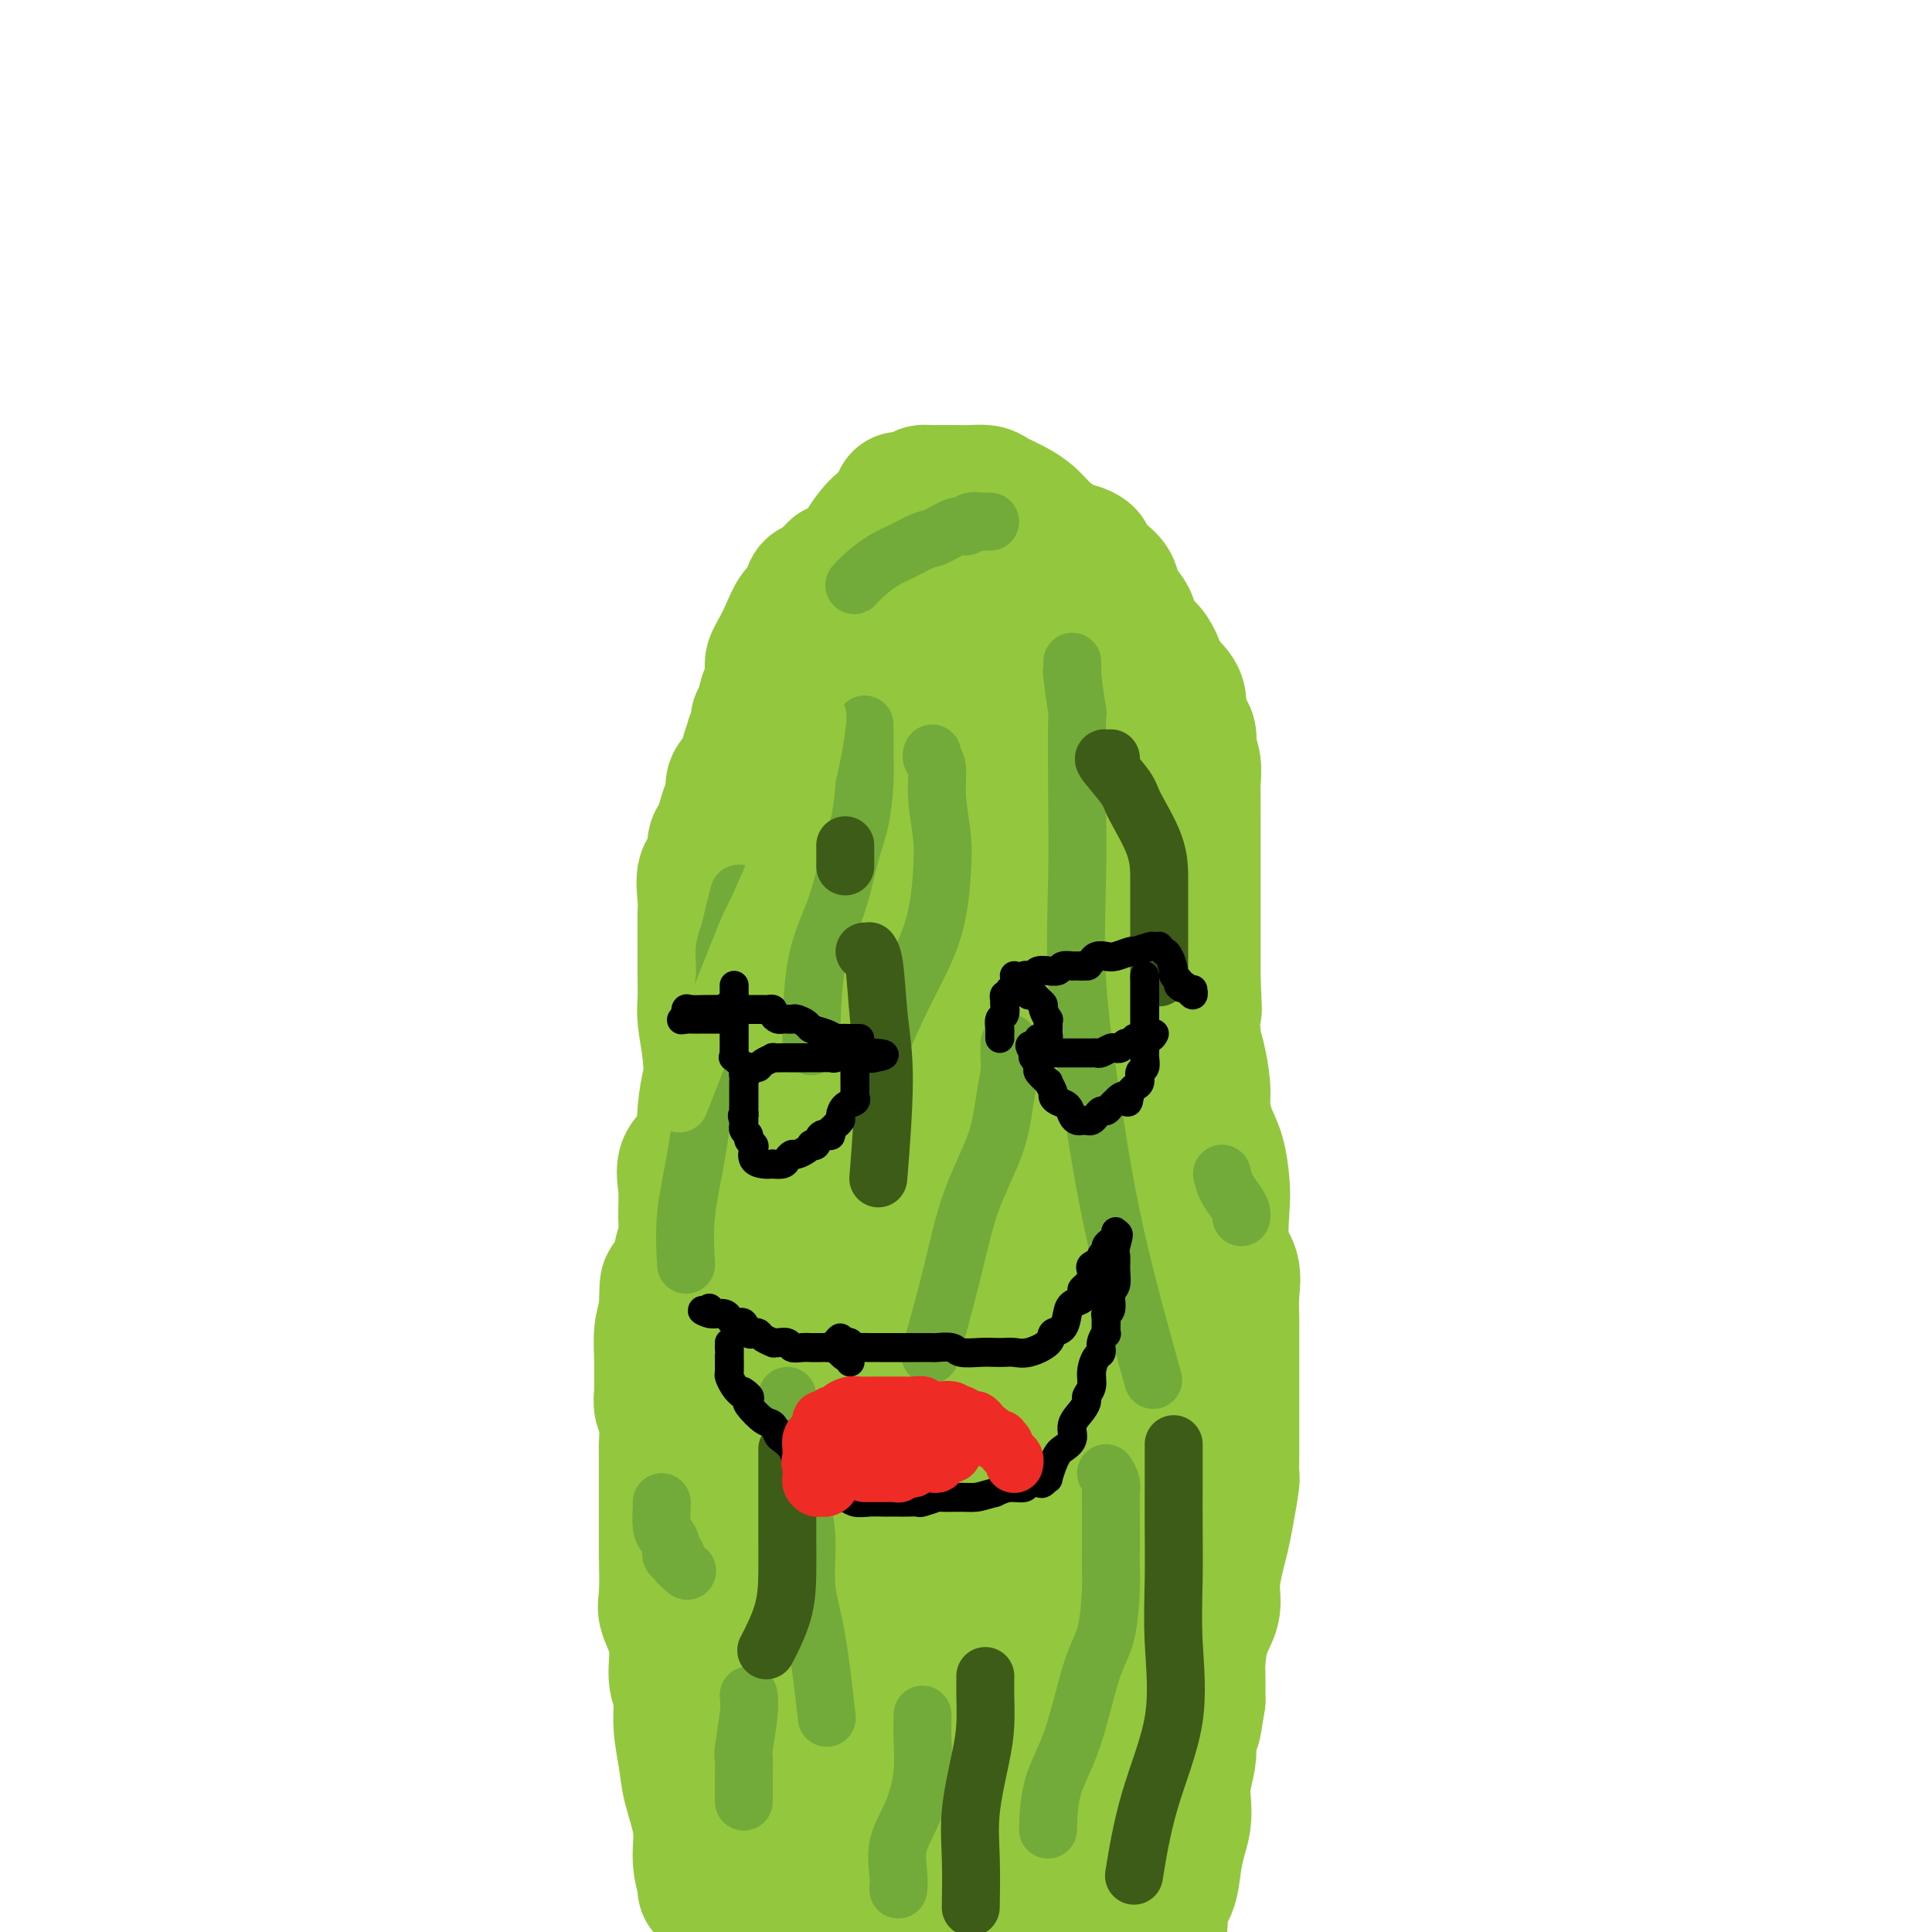 <svg viewBox='0 0 400 400' version='1.1' xmlns='http://www.w3.org/2000/svg' xmlns:xlink='http://www.w3.org/1999/xlink'><g fill='none' stroke='#93C83E' stroke-width='28' stroke-linecap='round' stroke-linejoin='round'><path d='M147,391c-0.457,0.004 -0.914,0.007 -1,0c-0.086,-0.007 0.199,-0.025 0,-1c-0.199,-0.975 -0.880,-2.905 -1,-5c-0.120,-2.095 0.323,-4.353 0,-7c-0.323,-2.647 -1.411,-5.682 -2,-8c-0.589,-2.318 -0.678,-3.920 -1,-6c-0.322,-2.080 -0.879,-4.637 -1,-7c-0.121,-2.363 0.192,-4.532 0,-6c-0.192,-1.468 -0.889,-2.235 -1,-4c-0.111,-1.765 0.362,-4.528 0,-7c-0.362,-2.472 -1.561,-4.653 -2,-6c-0.439,-1.347 -0.118,-1.861 0,-4c0.118,-2.139 0.032,-5.902 0,-8c-0.032,-2.098 -0.009,-2.531 0,-4c0.009,-1.469 0.003,-3.976 0,-6c-0.003,-2.024 -0.005,-3.567 0,-5c0.005,-1.433 0.015,-2.756 0,-4c-0.015,-1.244 -0.057,-2.409 0,-4c0.057,-1.591 0.212,-3.606 0,-5c-0.212,-1.394 -0.789,-2.165 -1,-3c-0.211,-0.835 -0.054,-1.735 0,-3c0.054,-1.265 0.004,-2.896 0,-4c-0.004,-1.104 0.037,-1.682 0,-3c-0.037,-1.318 -0.154,-3.377 0,-5c0.154,-1.623 0.577,-2.812 1,-4'/><path d='M138,272c0.101,-10.228 0.352,-4.800 1,-4c0.648,0.800 1.691,-3.030 2,-5c0.309,-1.970 -0.116,-2.082 0,-3c0.116,-0.918 0.774,-2.644 1,-4c0.226,-1.356 0.021,-2.342 0,-4c-0.021,-1.658 0.141,-3.987 0,-6c-0.141,-2.013 -0.584,-3.709 0,-5c0.584,-1.291 2.197,-2.176 3,-4c0.803,-1.824 0.797,-4.588 1,-7c0.203,-2.412 0.615,-4.471 1,-6c0.385,-1.529 0.744,-2.529 1,-4c0.256,-1.471 0.410,-3.412 1,-5c0.590,-1.588 1.615,-2.824 2,-4c0.385,-1.176 0.131,-2.292 0,-3c-0.131,-0.708 -0.140,-1.008 0,-2c0.140,-0.992 0.429,-2.676 1,-4c0.571,-1.324 1.425,-2.287 2,-3c0.575,-0.713 0.871,-1.176 1,-2c0.129,-0.824 0.091,-2.009 0,-3c-0.091,-0.991 -0.234,-1.790 0,-3c0.234,-1.210 0.846,-2.833 1,-4c0.154,-1.167 -0.151,-1.880 0,-3c0.151,-1.120 0.758,-2.649 1,-4c0.242,-1.351 0.117,-2.525 0,-4c-0.117,-1.475 -0.228,-3.251 0,-5c0.228,-1.749 0.793,-3.472 1,-5c0.207,-1.528 0.055,-2.863 0,-4c-0.055,-1.137 -0.015,-2.078 0,-3c0.015,-0.922 0.004,-1.825 0,-3c-0.004,-1.175 -0.001,-2.621 0,-4c0.001,-1.379 0.001,-2.689 0,-4'/><path d='M158,148c0.915,-7.536 1.701,-3.376 2,-3c0.299,0.376 0.110,-3.034 0,-5c-0.110,-1.966 -0.142,-2.489 0,-3c0.142,-0.511 0.457,-1.010 1,-2c0.543,-0.990 1.313,-2.472 2,-4c0.687,-1.528 1.292,-3.101 2,-4c0.708,-0.899 1.519,-1.123 2,-2c0.481,-0.877 0.632,-2.408 1,-3c0.368,-0.592 0.954,-0.246 2,-1c1.046,-0.754 2.553,-2.609 3,-3c0.447,-0.391 -0.165,0.682 1,0c1.165,-0.682 4.108,-3.118 5,-4c0.892,-0.882 -0.267,-0.210 0,-1c0.267,-0.790 1.959,-3.041 3,-4c1.041,-0.959 1.431,-0.625 2,-1c0.569,-0.375 1.319,-1.460 2,-2c0.681,-0.540 1.295,-0.537 2,-1c0.705,-0.463 1.500,-1.392 2,-2c0.500,-0.608 0.703,-0.895 1,-1c0.297,-0.105 0.687,-0.028 1,0c0.313,0.028 0.549,0.007 1,0c0.451,-0.007 1.116,0.000 2,0c0.884,-0.000 1.987,-0.008 3,0c1.013,0.008 1.938,0.033 3,0c1.062,-0.033 2.262,-0.122 3,0c0.738,0.122 1.013,0.455 2,1c0.987,0.545 2.687,1.301 4,2c1.313,0.699 2.238,1.342 3,2c0.762,0.658 1.361,1.331 2,2c0.639,0.669 1.320,1.335 2,2'/><path d='M217,111c3.116,2.085 4.407,2.796 5,3c0.593,0.204 0.488,-0.099 1,0c0.512,0.099 1.639,0.600 2,1c0.361,0.400 -0.045,0.698 0,1c0.045,0.302 0.541,0.608 1,1c0.459,0.392 0.881,0.870 1,1c0.119,0.130 -0.067,-0.089 0,0c0.067,0.089 0.385,0.484 1,1c0.615,0.516 1.525,1.153 2,2c0.475,0.847 0.515,1.906 1,3c0.485,1.094 1.414,2.225 2,3c0.586,0.775 0.828,1.194 1,2c0.172,0.806 0.275,2.000 1,3c0.725,1.000 2.073,1.808 3,3c0.927,1.192 1.433,2.769 2,4c0.567,1.231 1.195,2.115 2,3c0.805,0.885 1.789,1.772 2,3c0.211,1.228 -0.350,2.797 0,4c0.350,1.203 1.610,2.039 2,3c0.390,0.961 -0.092,2.045 0,3c0.092,0.955 0.757,1.779 1,3c0.243,1.221 0.065,2.837 0,4c-0.065,1.163 -0.017,1.872 0,3c0.017,1.128 0.005,2.675 0,4c-0.005,1.325 -0.001,2.429 0,4c0.001,1.571 0.000,3.610 0,5c-0.000,1.390 -0.000,2.132 0,4c0.000,1.868 0.000,4.861 0,7c-0.000,2.139 -0.000,3.422 0,5c0.000,1.578 0.000,3.451 0,5c-0.000,1.549 -0.000,2.775 0,4'/><path d='M247,203c0.476,9.800 0.165,5.298 0,5c-0.165,-0.298 -0.186,3.606 0,6c0.186,2.394 0.578,3.278 1,5c0.422,1.722 0.873,4.281 1,6c0.127,1.719 -0.071,2.598 0,4c0.071,1.402 0.409,3.326 1,5c0.591,1.674 1.434,3.097 2,5c0.566,1.903 0.856,4.286 1,6c0.144,1.714 0.144,2.759 0,5c-0.144,2.241 -0.431,5.676 0,8c0.431,2.324 1.580,3.535 2,5c0.420,1.465 0.113,3.182 0,5c-0.113,1.818 -0.030,3.735 0,5c0.030,1.265 0.008,1.877 0,3c-0.008,1.123 -0.002,2.757 0,5c0.002,2.243 0.000,5.095 0,7c-0.000,1.905 0.001,2.863 0,4c-0.001,1.137 -0.003,2.452 0,4c0.003,1.548 0.012,3.327 0,5c-0.012,1.673 -0.044,3.239 0,4c0.044,0.761 0.165,0.716 0,2c-0.165,1.284 -0.617,3.897 -1,6c-0.383,2.103 -0.698,3.698 -1,5c-0.302,1.302 -0.593,2.313 -1,4c-0.407,1.687 -0.932,4.051 -1,6c-0.068,1.949 0.322,3.485 0,5c-0.322,1.515 -1.354,3.011 -2,5c-0.646,1.989 -0.905,4.471 -1,6c-0.095,1.529 -0.026,2.104 0,3c0.026,0.896 0.007,2.113 0,3c-0.007,0.887 -0.004,1.443 0,2'/><path d='M248,352c-1.250,8.096 -0.875,4.836 -1,4c-0.125,-0.836 -0.752,0.751 -1,2c-0.248,1.249 -0.118,2.161 0,3c0.118,0.839 0.225,1.605 0,3c-0.225,1.395 -0.782,3.418 -1,5c-0.218,1.582 -0.099,2.724 0,4c0.099,1.276 0.177,2.688 0,4c-0.177,1.312 -0.608,2.524 -1,4c-0.392,1.476 -0.745,3.215 -1,5c-0.255,1.785 -0.414,3.616 -1,5c-0.586,1.384 -1.600,2.319 -2,3c-0.400,0.681 -0.184,1.106 0,2c0.184,0.894 0.338,2.255 0,3c-0.338,0.745 -1.169,0.872 -2,1'/><path d='M231,396c-0.022,0.004 -0.044,0.007 0,0c0.044,-0.007 0.155,-0.025 0,-1c-0.155,-0.975 -0.577,-2.908 -1,-5c-0.423,-2.092 -0.846,-4.344 -1,-6c-0.154,-1.656 -0.040,-2.715 0,-5c0.040,-2.285 0.007,-5.796 0,-8c-0.007,-2.204 0.012,-3.101 0,-4c-0.012,-0.899 -0.056,-1.801 0,-3c0.056,-1.199 0.211,-2.696 0,-4c-0.211,-1.304 -0.789,-2.415 -1,-4c-0.211,-1.585 -0.053,-3.645 0,-5c0.053,-1.355 0.003,-2.006 0,-3c-0.003,-0.994 0.042,-2.330 0,-4c-0.042,-1.670 -0.170,-3.675 0,-5c0.170,-1.325 0.637,-1.969 1,-4c0.363,-2.031 0.622,-5.449 1,-8c0.378,-2.551 0.875,-4.234 1,-7c0.125,-2.766 -0.123,-6.613 0,-10c0.123,-3.387 0.615,-6.313 0,-12c-0.615,-5.687 -2.339,-14.136 -4,-21c-1.661,-6.864 -3.259,-12.144 -5,-17c-1.741,-4.856 -3.626,-9.288 -6,-14c-2.374,-4.712 -5.238,-9.705 -7,-14c-1.762,-4.295 -2.423,-7.891 -3,-11c-0.577,-3.109 -1.069,-5.731 -2,-9c-0.931,-3.269 -2.302,-7.187 -3,-10c-0.698,-2.813 -0.723,-4.522 -1,-6c-0.277,-1.478 -0.806,-2.725 -1,-4c-0.194,-1.275 -0.052,-2.579 0,-4c0.052,-1.421 0.014,-2.960 0,-5c-0.014,-2.040 -0.004,-4.583 0,-7c0.004,-2.417 0.002,-4.709 0,-7'/><path d='M199,169c-0.552,-6.195 -0.932,-5.182 -1,-6c-0.068,-0.818 0.177,-3.468 0,-5c-0.177,-1.532 -0.777,-1.947 -1,-3c-0.223,-1.053 -0.071,-2.744 0,-4c0.071,-1.256 0.060,-2.079 0,-3c-0.060,-0.921 -0.171,-1.942 0,-3c0.171,-1.058 0.622,-2.152 1,-3c0.378,-0.848 0.683,-1.450 1,-2c0.317,-0.550 0.648,-1.047 1,-2c0.352,-0.953 0.726,-2.361 1,-3c0.274,-0.639 0.446,-0.511 1,-1c0.554,-0.489 1.488,-1.597 2,-2c0.512,-0.403 0.603,-0.101 1,0c0.397,0.101 1.100,0.003 1,0c-0.100,-0.003 -1.004,0.090 -1,0c0.004,-0.090 0.916,-0.364 -5,-1c-5.916,-0.636 -18.660,-1.635 -24,-2c-5.340,-0.365 -3.277,-0.098 -3,0c0.277,0.098 -1.233,0.026 -2,0c-0.767,-0.026 -0.791,-0.008 -1,0c-0.209,0.008 -0.605,0.004 -1,0'/><path d='M169,129c-5.415,-0.124 -1.454,1.066 0,2c1.454,0.934 0.399,1.613 0,2c-0.399,0.387 -0.143,0.483 0,1c0.143,0.517 0.171,1.455 0,2c-0.171,0.545 -0.542,0.698 -1,1c-0.458,0.302 -1.005,0.753 -1,1c0.005,0.247 0.561,0.290 0,1c-0.561,0.710 -2.241,2.088 -3,3c-0.759,0.912 -0.599,1.358 -1,2c-0.401,0.642 -1.364,1.479 -2,2c-0.636,0.521 -0.945,0.727 -1,1c-0.055,0.273 0.144,0.614 0,1c-0.144,0.386 -0.631,0.815 -1,1c-0.369,0.185 -0.620,0.124 -1,0c-0.380,-0.124 -0.890,-0.310 -1,0c-0.110,0.310 0.181,1.116 0,2c-0.181,0.884 -0.833,1.847 -1,2c-0.167,0.153 0.151,-0.506 0,0c-0.151,0.506 -0.771,2.175 -1,3c-0.229,0.825 -0.065,0.807 0,1c0.065,0.193 0.033,0.596 0,1'/><path d='M155,158c-2.268,3.757 -0.936,2.150 -1,2c-0.064,-0.150 -1.522,1.157 -2,2c-0.478,0.843 0.025,1.221 0,2c-0.025,0.779 -0.579,1.960 -1,3c-0.421,1.040 -0.709,1.938 -1,3c-0.291,1.062 -0.586,2.287 -1,3c-0.414,0.713 -0.948,0.913 -1,2c-0.052,1.087 0.378,3.060 0,4c-0.378,0.940 -1.565,0.848 -2,2c-0.435,1.152 -0.116,3.549 0,5c0.116,1.451 0.031,1.957 0,3c-0.031,1.043 -0.009,2.625 0,4c0.009,1.375 0.006,2.543 0,4c-0.006,1.457 -0.015,3.201 0,5c0.015,1.799 0.054,3.651 0,5c-0.054,1.349 -0.199,2.195 0,4c0.199,1.805 0.744,4.570 1,7c0.256,2.430 0.223,4.525 1,7c0.777,2.475 2.363,5.328 3,8c0.637,2.672 0.326,5.162 0,7c-0.326,1.838 -0.666,3.025 0,7c0.666,3.975 2.337,10.739 3,15c0.663,4.261 0.318,6.020 1,8c0.682,1.980 2.390,4.181 3,7c0.610,2.819 0.121,6.256 0,10c-0.121,3.744 0.125,7.796 0,11c-0.125,3.204 -0.622,5.560 0,9c0.622,3.440 2.363,7.963 3,11c0.637,3.037 0.172,4.587 0,7c-0.172,2.413 -0.049,5.689 0,8c0.049,2.311 0.025,3.655 0,5'/><path d='M161,338c0.451,9.960 0.080,4.360 0,4c-0.080,-0.360 0.133,4.518 0,7c-0.133,2.482 -0.611,2.566 -1,4c-0.389,1.434 -0.687,4.218 -1,5c-0.313,0.782 -0.640,-0.438 -1,0c-0.360,0.438 -0.753,2.535 0,2c0.753,-0.535 2.654,-3.703 4,-6c1.346,-2.297 2.138,-3.724 3,-5c0.862,-1.276 1.793,-2.403 3,-4c1.207,-1.597 2.690,-3.665 4,-7c1.310,-3.335 2.446,-7.938 3,-12c0.554,-4.062 0.527,-7.583 1,-12c0.473,-4.417 1.447,-9.731 2,-15c0.553,-5.269 0.684,-10.493 1,-16c0.316,-5.507 0.817,-11.295 1,-18c0.183,-6.705 0.049,-14.326 0,-21c-0.049,-6.674 -0.013,-12.400 0,-18c0.013,-5.600 0.004,-11.073 0,-17c-0.004,-5.927 -0.001,-12.309 0,-18c0.001,-5.691 0.000,-10.690 0,-15c-0.000,-4.310 -0.000,-7.930 0,-12c0.000,-4.070 0.000,-8.591 0,-11c-0.000,-2.409 -0.000,-2.708 0,-3c0.000,-0.292 0.000,-0.579 0,-1c-0.000,-0.421 -0.000,-0.978 0,1c0.000,1.978 0.000,6.489 0,11'/><path d='M180,161c-0.075,3.855 -0.262,7.993 0,13c0.262,5.007 0.974,10.882 0,17c-0.974,6.118 -3.634,12.477 -5,18c-1.366,5.523 -1.439,10.209 -2,15c-0.561,4.791 -1.610,9.687 -2,13c-0.390,3.313 -0.119,5.042 0,6c0.119,0.958 0.088,1.144 0,1c-0.088,-0.144 -0.232,-0.617 0,-4c0.232,-3.383 0.840,-9.674 2,-16c1.160,-6.326 2.871,-12.686 4,-18c1.129,-5.314 1.675,-9.581 2,-15c0.325,-5.419 0.427,-11.992 1,-17c0.573,-5.008 1.616,-8.453 2,-12c0.384,-3.547 0.108,-7.195 0,-9c-0.108,-1.805 -0.050,-1.766 0,-2c0.050,-0.234 0.091,-0.742 0,-1c-0.091,-0.258 -0.315,-0.267 0,0c0.315,0.267 1.170,0.809 2,2c0.830,1.191 1.634,3.032 3,5c1.366,1.968 3.294,4.062 4,5c0.706,0.938 0.190,0.718 0,1c-0.190,0.282 -0.053,1.064 0,1c0.053,-0.064 0.022,-0.975 0,-2c-0.022,-1.025 -0.034,-2.163 0,-5c0.034,-2.837 0.114,-7.372 0,-12c-0.114,-4.628 -0.423,-9.348 -1,-14c-0.577,-4.652 -1.423,-9.237 -2,-12c-0.577,-2.763 -0.886,-3.706 -1,-5c-0.114,-1.294 -0.033,-2.941 0,-4c0.033,-1.059 0.016,-1.529 0,-2'/><path d='M187,108c-0.799,-8.568 -0.798,-2.989 0,-1c0.798,1.989 2.391,0.389 3,0c0.609,-0.389 0.234,0.434 1,1c0.766,0.566 2.674,0.877 4,1c1.326,0.123 2.070,0.059 3,1c0.930,0.941 2.046,2.886 3,4c0.954,1.114 1.747,1.395 3,2c1.253,0.605 2.966,1.534 4,3c1.034,1.466 1.390,3.470 2,4c0.610,0.530 1.474,-0.415 2,0c0.526,0.415 0.715,2.190 1,3c0.285,0.810 0.666,0.654 1,1c0.334,0.346 0.623,1.195 1,3c0.377,1.805 0.843,4.567 1,6c0.157,1.433 0.004,1.537 1,3c0.996,1.463 3.142,4.284 4,6c0.858,1.716 0.429,2.325 1,4c0.571,1.675 2.142,4.415 3,6c0.858,1.585 1.002,2.013 1,3c-0.002,0.987 -0.151,2.531 0,4c0.151,1.469 0.601,2.862 1,6c0.399,3.138 0.748,8.020 1,11c0.252,2.980 0.407,4.058 1,6c0.593,1.942 1.623,4.747 2,7c0.377,2.253 0.102,3.953 0,7c-0.102,3.047 -0.029,7.442 0,12c0.029,4.558 0.015,9.279 0,14'/><path d='M231,225c-0.000,8.073 -0.000,11.754 0,16c0.000,4.246 0.000,9.057 0,13c-0.000,3.943 -0.000,7.018 0,10c0.000,2.982 0.001,5.872 0,8c-0.001,2.128 -0.003,3.495 0,5c0.003,1.505 0.012,3.150 0,4c-0.012,0.850 -0.046,0.906 0,1c0.046,0.094 0.171,0.224 0,1c-0.171,0.776 -0.638,2.196 -1,3c-0.362,0.804 -0.620,0.991 -1,2c-0.380,1.009 -0.881,2.841 -1,4c-0.119,1.159 0.146,1.645 0,2c-0.146,0.355 -0.703,0.579 -1,0c-0.297,-0.579 -0.334,-1.959 0,-2c0.334,-0.041 1.039,1.259 0,-4c-1.039,-5.259 -3.821,-17.075 -5,-24c-1.179,-6.925 -0.754,-8.959 -1,-13c-0.246,-4.041 -1.162,-10.088 -2,-16c-0.838,-5.912 -1.598,-11.689 -2,-16c-0.402,-4.311 -0.446,-7.158 -1,-11c-0.554,-3.842 -1.619,-8.681 -2,-13c-0.381,-4.319 -0.077,-8.118 0,-11c0.077,-2.882 -0.073,-4.848 0,-8c0.073,-3.152 0.371,-7.489 0,-10c-0.371,-2.511 -1.409,-3.195 -2,-5c-0.591,-1.805 -0.736,-4.731 -1,-6c-0.264,-1.269 -0.648,-0.880 -1,-1c-0.352,-0.120 -0.672,-0.749 -1,-1c-0.328,-0.251 -0.664,-0.126 -1,0'/><path d='M208,153c-0.961,-1.853 -0.363,0.015 0,1c0.363,0.985 0.492,1.086 0,3c-0.492,1.914 -1.603,5.642 -3,10c-1.397,4.358 -3.078,9.347 -5,17c-1.922,7.653 -4.083,17.970 -6,28c-1.917,10.030 -3.588,19.772 -5,34c-1.412,14.228 -2.563,32.943 -3,47c-0.437,14.057 -0.159,23.456 0,32c0.159,8.544 0.200,16.234 1,22c0.800,5.766 2.358,9.609 4,12c1.642,2.391 3.368,3.332 4,4c0.632,0.668 0.169,1.065 0,1c-0.169,-0.065 -0.045,-0.591 0,-1c0.045,-0.409 0.012,-0.700 0,-1c-0.012,-0.300 -0.003,-0.609 0,-1c0.003,-0.391 0.001,-0.864 0,-1c-0.001,-0.136 -0.001,0.066 0,0c0.001,-0.066 0.002,-0.399 0,-1c-0.002,-0.601 -0.007,-1.470 0,-3c0.007,-1.530 0.026,-3.722 0,-5c-0.026,-1.278 -0.098,-1.644 0,-4c0.098,-2.356 0.367,-6.702 0,-10c-0.367,-3.298 -1.369,-5.547 -2,-9c-0.631,-3.453 -0.890,-8.110 -1,-12c-0.110,-3.890 -0.071,-7.012 0,-11c0.071,-3.988 0.173,-8.843 0,-13c-0.173,-4.157 -0.621,-7.616 -1,-12c-0.379,-4.384 -0.690,-9.692 -1,-15'/><path d='M190,265c-0.790,-16.937 -0.265,-10.279 0,-10c0.265,0.279 0.270,-5.820 0,-9c-0.270,-3.180 -0.817,-3.439 -1,-4c-0.183,-0.561 -0.003,-1.423 0,-2c0.003,-0.577 -0.170,-0.870 0,1c0.170,1.870 0.684,5.904 1,9c0.316,3.096 0.433,5.254 1,9c0.567,3.746 1.584,9.081 2,13c0.416,3.919 0.230,6.424 1,11c0.770,4.576 2.497,11.224 3,15c0.503,3.776 -0.216,4.680 0,7c0.216,2.320 1.368,6.058 2,11c0.632,4.942 0.744,11.090 1,14c0.256,2.910 0.657,2.583 1,4c0.343,1.417 0.627,4.577 1,6c0.373,1.423 0.836,1.110 1,1c0.164,-0.110 0.028,-0.016 1,-2c0.972,-1.984 3.053,-6.047 4,-10c0.947,-3.953 0.760,-7.795 1,-13c0.240,-5.205 0.905,-11.771 1,-17c0.095,-5.229 -0.381,-9.119 0,-14c0.381,-4.881 1.619,-10.753 2,-15c0.381,-4.247 -0.094,-6.870 0,-9c0.094,-2.130 0.756,-3.766 1,-6c0.244,-2.234 0.070,-5.067 0,-6c-0.070,-0.933 -0.035,0.033 0,1'/><path d='M213,250c1.741,-9.422 3.595,6.523 4,13c0.405,6.477 -0.637,3.486 0,5c0.637,1.514 2.955,7.534 4,12c1.045,4.466 0.817,7.379 1,10c0.183,2.621 0.777,4.950 1,10c0.223,5.050 0.073,12.819 0,18c-0.073,5.181 -0.071,7.773 0,11c0.071,3.227 0.212,7.090 0,10c-0.212,2.910 -0.775,4.867 -1,6c-0.225,1.133 -0.112,1.441 0,2c0.112,0.559 0.224,1.370 0,2c-0.224,0.630 -0.785,1.079 -1,1c-0.215,-0.079 -0.084,-0.685 0,-2c0.084,-1.315 0.121,-3.340 0,-6c-0.121,-2.660 -0.400,-5.954 0,-9c0.400,-3.046 1.479,-5.845 2,-9c0.521,-3.155 0.483,-6.665 1,-11c0.517,-4.335 1.588,-9.494 2,-13c0.412,-3.506 0.164,-5.360 0,-7c-0.164,-1.640 -0.244,-3.066 0,-4c0.244,-0.934 0.811,-1.374 1,-2c0.189,-0.626 -0.002,-1.437 0,-1c0.002,0.437 0.197,2.123 0,4c-0.197,1.877 -0.785,3.947 -1,6c-0.215,2.053 -0.058,4.091 0,7c0.058,2.909 0.017,6.688 0,9c-0.017,2.312 -0.008,3.156 0,4'/><path d='M226,316c-0.155,5.914 -0.041,5.700 0,7c0.041,1.300 0.011,4.115 0,6c-0.011,1.885 -0.002,2.839 0,4c0.002,1.161 -0.004,2.527 0,4c0.004,1.473 0.016,3.051 0,4c-0.016,0.949 -0.061,1.270 0,2c0.061,0.730 0.228,1.871 0,3c-0.228,1.129 -0.849,2.247 -1,3c-0.151,0.753 0.170,1.143 0,2c-0.170,0.857 -0.830,2.183 -1,3c-0.170,0.817 0.152,1.125 0,2c-0.152,0.875 -0.776,2.316 -1,3c-0.224,0.684 -0.046,0.610 0,1c0.046,0.390 -0.040,1.244 0,2c0.040,0.756 0.204,1.412 0,2c-0.204,0.588 -0.777,1.106 -1,2c-0.223,0.894 -0.097,2.165 0,3c0.097,0.835 0.166,1.235 0,2c-0.166,0.765 -0.565,1.893 -1,3c-0.435,1.107 -0.905,2.191 -1,3c-0.095,0.809 0.184,1.344 0,2c-0.184,0.656 -0.833,1.434 -1,2c-0.167,0.566 0.148,0.922 0,1c-0.148,0.078 -0.758,-0.120 -1,0c-0.242,0.120 -0.116,0.558 0,1c0.116,0.442 0.224,0.888 0,1c-0.224,0.112 -0.778,-0.111 -1,0c-0.222,0.111 -0.111,0.555 0,1'/><path d='M217,385c-1.751,6.229 -1.628,2.303 -2,1c-0.372,-1.303 -1.241,0.018 -2,1c-0.759,0.982 -1.410,1.625 -2,2c-0.590,0.375 -1.119,0.482 -2,1c-0.881,0.518 -2.113,1.448 -3,2c-0.887,0.552 -1.430,0.725 -2,1c-0.570,0.275 -1.166,0.651 -2,1c-0.834,0.349 -1.904,0.672 -3,1c-1.096,0.328 -2.218,0.662 -3,1c-0.782,0.338 -1.225,0.678 -2,1c-0.775,0.322 -1.884,0.624 -3,1c-1.116,0.376 -2.240,0.825 -3,1c-0.760,0.175 -1.158,0.076 -2,0c-0.842,-0.076 -2.130,-0.127 -3,0c-0.870,0.127 -1.321,0.433 -3,0c-1.679,-0.433 -4.585,-1.606 -6,-2c-1.415,-0.394 -1.338,-0.008 -2,0c-0.662,0.008 -2.064,-0.362 -4,-1c-1.936,-0.638 -4.406,-1.544 -6,-2c-1.594,-0.456 -2.311,-0.462 -3,-1c-0.689,-0.538 -1.351,-1.607 -2,-2c-0.649,-0.393 -1.285,-0.108 -2,0c-0.715,0.108 -1.510,0.040 -2,0c-0.490,-0.040 -0.674,-0.052 -1,0c-0.326,0.052 -0.792,0.169 -1,0c-0.208,-0.169 -0.158,-0.623 0,-1c0.158,-0.377 0.424,-0.678 0,-1c-0.424,-0.322 -1.536,-0.663 -2,-1c-0.464,-0.337 -0.279,-0.668 0,-1c0.279,-0.332 0.651,-0.666 1,-1c0.349,-0.334 0.674,-0.667 1,-1'/><path d='M151,385c0.849,-0.699 1.972,-1.445 3,-2c1.028,-0.555 1.963,-0.918 3,-1c1.037,-0.082 2.178,0.118 3,0c0.822,-0.118 1.326,-0.553 2,-1c0.674,-0.447 1.519,-0.904 2,-1c0.481,-0.096 0.600,0.170 1,0c0.400,-0.170 1.083,-0.777 2,-1c0.917,-0.223 2.067,-0.062 3,0c0.933,0.062 1.648,0.024 3,0c1.352,-0.024 3.341,-0.035 4,0c0.659,0.035 -0.013,0.115 2,0c2.013,-0.115 6.711,-0.425 9,0c2.289,0.425 2.169,1.585 3,2c0.831,0.415 2.613,0.085 4,0c1.387,-0.085 2.378,0.077 3,0c0.622,-0.077 0.875,-0.391 2,-1c1.125,-0.609 3.120,-1.512 4,-2c0.880,-0.488 0.643,-0.562 1,-1c0.357,-0.438 1.308,-1.242 2,-2c0.692,-0.758 1.126,-1.471 2,-2c0.874,-0.529 2.189,-0.875 2,-1c-0.189,-0.125 -1.882,-0.031 -3,0c-1.118,0.031 -1.660,-0.002 -2,0c-0.340,0.002 -0.476,0.039 -1,0c-0.524,-0.039 -1.435,-0.154 -2,0c-0.565,0.154 -0.782,0.577 -1,1'/><path d='M202,373c-1.428,-0.043 -1.497,-0.151 -2,0c-0.503,0.151 -1.440,0.562 -2,1c-0.560,0.438 -0.742,0.902 -1,1c-0.258,0.098 -0.592,-0.170 -1,0c-0.408,0.170 -0.888,0.778 -1,1c-0.112,0.222 0.146,0.060 0,0c-0.146,-0.060 -0.694,-0.016 -1,0c-0.306,0.016 -0.370,0.005 -1,0c-0.630,-0.005 -1.827,-0.005 -2,0c-0.173,0.005 0.679,0.016 0,0c-0.679,-0.016 -2.888,-0.060 -4,0c-1.112,0.060 -1.128,0.222 -1,0c0.128,-0.222 0.398,-0.829 0,-1c-0.398,-0.171 -1.466,0.095 -2,0c-0.534,-0.095 -0.535,-0.551 -1,-1c-0.465,-0.449 -1.394,-0.890 -2,-1c-0.606,-0.110 -0.887,0.111 -1,0c-0.113,-0.111 -0.056,-0.556 0,-1'/><path d='M180,372c-1.067,-1.088 -0.233,-1.808 0,-3c0.233,-1.192 -0.134,-2.855 0,-5c0.134,-2.145 0.768,-4.771 1,-6c0.232,-1.229 0.062,-1.061 0,-2c-0.062,-0.939 -0.017,-2.983 0,-4c0.017,-1.017 0.005,-1.005 0,-1c-0.005,0.005 -0.002,0.002 0,0'/></g>
<g fill='none' stroke='#73AB3A' stroke-width='12' stroke-linecap='round' stroke-linejoin='round'><path d='M222,137c0.030,0.956 0.061,1.911 0,2c-0.061,0.089 -0.212,-0.689 0,1c0.212,1.689 0.787,5.846 1,7c0.213,1.154 0.065,-0.694 0,2c-0.065,2.694 -0.048,9.931 0,16c0.048,6.069 0.126,10.972 0,17c-0.126,6.028 -0.456,13.182 0,21c0.456,7.818 1.700,16.302 3,25c1.300,8.698 2.658,17.611 5,28c2.342,10.389 5.669,22.254 7,27c1.331,4.746 0.665,2.373 0,0'/><path d='M229,305c0.423,0.678 0.845,1.357 1,2c0.155,0.643 0.041,1.251 0,2c-0.041,0.749 -0.011,1.639 0,2c0.011,0.361 0.003,0.191 0,1c-0.003,0.809 -0.002,2.596 0,4c0.002,1.404 0.006,2.425 0,4c-0.006,1.575 -0.023,3.703 0,5c0.023,1.297 0.087,1.763 0,4c-0.087,2.237 -0.325,6.243 -1,9c-0.675,2.757 -1.789,4.264 -3,8c-1.211,3.736 -2.521,9.703 -4,14c-1.479,4.297 -3.129,6.926 -4,10c-0.871,3.074 -0.963,6.593 -1,8c-0.037,1.407 -0.018,0.704 0,0'/><path d='M193,156c-0.121,0.325 -0.242,0.650 0,1c0.242,0.350 0.847,0.724 1,2c0.153,1.276 -0.145,3.455 0,6c0.145,2.545 0.732,5.458 1,8c0.268,2.542 0.218,4.714 0,8c-0.218,3.286 -0.605,7.685 -2,12c-1.395,4.315 -3.799,8.546 -6,13c-2.201,4.454 -4.200,9.130 -5,11c-0.800,1.870 -0.400,0.935 0,0'/><path d='M163,289c-0.127,0.183 -0.254,0.365 0,2c0.254,1.635 0.890,4.721 1,7c0.110,2.279 -0.305,3.750 0,6c0.305,2.250 1.329,5.278 2,8c0.671,2.722 0.989,5.138 1,8c0.011,2.862 -0.286,6.169 0,9c0.286,2.831 1.154,5.185 2,10c0.846,4.815 1.670,12.090 2,15c0.330,2.910 0.165,1.455 0,0'/><path d='M179,150c0.005,0.127 0.010,0.254 0,1c-0.010,0.746 -0.035,2.110 0,4c0.035,1.890 0.128,4.305 0,7c-0.128,2.695 -0.479,5.670 -1,8c-0.521,2.330 -1.211,4.014 -2,7c-0.789,2.986 -1.675,7.275 -3,11c-1.325,3.725 -3.087,6.888 -4,12c-0.913,5.112 -0.975,12.175 -1,15c-0.025,2.825 -0.012,1.413 0,0'/><path d='M155,351c0.113,0.937 0.226,1.874 0,4c-0.226,2.126 -0.793,5.442 -1,7c-0.207,1.558 -0.056,1.360 0,2c0.056,0.640 0.015,2.119 0,3c-0.015,0.881 -0.004,1.164 0,2c0.004,0.836 0.001,2.225 0,3c-0.001,0.775 -0.000,0.936 0,1c0.000,0.064 0.000,0.032 0,0'/><path d='M209,216c0.006,0.253 0.012,0.505 0,1c-0.012,0.495 -0.044,1.231 0,2c0.044,0.769 0.162,1.571 0,3c-0.162,1.429 -0.604,3.485 -1,6c-0.396,2.515 -0.744,5.489 -2,9c-1.256,3.511 -3.419,7.560 -5,12c-1.581,4.440 -2.579,9.272 -4,15c-1.421,5.728 -3.263,12.351 -4,15c-0.737,2.649 -0.368,1.325 0,0'/><path d='M191,355c-0.003,0.501 -0.005,1.003 0,1c0.005,-0.003 0.018,-0.509 0,0c-0.018,0.509 -0.068,2.033 0,4c0.068,1.967 0.253,4.377 0,7c-0.253,2.623 -0.943,5.460 -2,8c-1.057,2.540 -2.479,4.784 -3,7c-0.521,2.216 -0.140,4.404 0,6c0.140,1.596 0.040,2.599 0,3c-0.040,0.401 -0.020,0.201 0,0'/><path d='M205,108c-0.364,-0.009 -0.729,-0.018 -1,0c-0.271,0.018 -0.450,0.064 -1,0c-0.550,-0.064 -1.472,-0.239 -2,0c-0.528,0.239 -0.661,0.893 -1,1c-0.339,0.107 -0.883,-0.334 -2,0c-1.117,0.334 -2.806,1.444 -4,2c-1.194,0.556 -1.893,0.559 -3,1c-1.107,0.441 -2.623,1.320 -4,2c-1.377,0.680 -2.617,1.162 -4,2c-1.383,0.838 -2.911,2.033 -4,3c-1.089,0.967 -1.740,1.705 -2,2c-0.260,0.295 -0.130,0.148 0,0'/><path d='M153,185c-0.343,1.331 -0.686,2.662 -1,4c-0.314,1.338 -0.598,2.683 -1,4c-0.402,1.317 -0.922,2.605 -1,4c-0.078,1.395 0.287,2.896 0,6c-0.287,3.104 -1.226,7.810 -2,12c-0.774,4.190 -1.384,7.863 -2,12c-0.616,4.137 -1.237,8.738 -2,13c-0.763,4.262 -1.667,8.186 -2,12c-0.333,3.814 -0.095,7.518 0,9c0.095,1.482 0.048,0.741 0,0'/><path d='M137,311c0.022,0.019 0.043,0.037 0,1c-0.043,0.963 -0.151,2.870 0,4c0.151,1.130 0.560,1.481 1,2c0.440,0.519 0.910,1.204 1,2c0.090,0.796 -0.200,1.702 0,2c0.200,0.298 0.889,-0.013 1,0c0.111,0.013 -0.355,0.350 0,1c0.355,0.650 1.530,1.614 2,2c0.470,0.386 0.235,0.193 0,0'/><path d='M253,243c0.226,0.981 0.453,1.962 1,3c0.547,1.038 1.415,2.134 2,3c0.585,0.866 0.888,1.502 1,2c0.112,0.498 0.032,0.856 0,1c-0.032,0.144 -0.016,0.072 0,0'/></g>
<g fill='none' stroke='#93C83E' stroke-width='12' stroke-linecap='round' stroke-linejoin='round'><path d='M169,148c0.219,-0.064 0.438,-0.127 0,3c-0.438,3.127 -1.535,9.446 -4,17c-2.465,7.554 -6.300,16.344 -8,20c-1.700,3.656 -1.265,2.176 -4,9c-2.735,6.824 -8.638,21.950 -11,28c-2.362,6.050 -1.181,3.025 0,0'/></g>
<g fill='none' stroke='#3D5C18' stroke-width='12' stroke-linecap='round' stroke-linejoin='round'><path d='M230,157c-0.309,0.020 -0.619,0.040 -1,0c-0.381,-0.040 -0.834,-0.139 0,1c0.834,1.139 2.956,3.517 4,5c1.044,1.483 1.012,2.070 2,4c0.988,1.930 2.997,5.202 4,8c1.003,2.798 1.001,5.121 1,7c-0.001,1.879 -0.000,3.314 0,7c0.000,3.686 0.000,9.625 0,12c-0.000,2.375 -0.000,1.188 0,0'/><path d='M243,299c-0.001,0.763 -0.001,1.526 0,3c0.001,1.474 0.005,3.660 0,6c-0.005,2.340 -0.017,4.834 0,8c0.017,3.166 0.064,7.005 0,11c-0.064,3.995 -0.238,8.148 0,13c0.238,4.852 0.889,10.404 0,16c-0.889,5.596 -3.316,11.237 -5,17c-1.684,5.763 -2.624,11.646 -3,14c-0.376,2.354 -0.188,1.177 0,0'/><path d='M204,347c0.004,0.228 0.008,0.455 0,1c-0.008,0.545 -0.026,1.407 0,3c0.026,1.593 0.098,3.917 0,6c-0.098,2.083 -0.366,3.926 -1,7c-0.634,3.074 -1.634,7.381 -2,11c-0.366,3.619 -0.099,6.551 0,10c0.099,3.449 0.028,7.414 0,9c-0.028,1.586 -0.014,0.793 0,0'/><path d='M163,300c-0.000,0.954 -0.001,1.907 0,3c0.001,1.093 0.003,2.325 0,5c-0.003,2.675 -0.012,6.791 0,10c0.012,3.209 0.044,5.510 0,8c-0.044,2.490 -0.166,5.171 -1,8c-0.834,2.829 -2.381,5.808 -3,7c-0.619,1.192 -0.309,0.596 0,0'/><path d='M179,197c0.448,0.020 0.895,0.039 1,0c0.105,-0.039 -0.133,-0.137 0,0c0.133,0.137 0.638,0.509 1,3c0.362,2.491 0.582,7.101 1,11c0.418,3.899 1.036,7.088 1,13c-0.036,5.912 -0.724,14.546 -1,18c-0.276,3.454 -0.138,1.727 0,0'/><path d='M175,175c0.000,1.667 0.000,3.333 0,4c0.000,0.667 0.000,0.333 0,0'/></g>
<g fill='none' stroke='#000000' stroke-width='6' stroke-linecap='round' stroke-linejoin='round'><path d='M207,215c-0.008,-0.366 -0.016,-0.732 0,-1c0.016,-0.268 0.057,-0.439 0,-1c-0.057,-0.561 -0.213,-1.513 0,-2c0.213,-0.487 0.793,-0.508 1,-1c0.207,-0.492 0.041,-1.456 0,-2c-0.041,-0.544 0.044,-0.667 0,-1c-0.044,-0.333 -0.218,-0.877 0,-1c0.218,-0.123 0.828,0.175 1,0c0.172,-0.175 -0.095,-0.821 0,-1c0.095,-0.179 0.551,0.110 1,0c0.449,-0.110 0.891,-0.618 1,-1c0.109,-0.382 -0.115,-0.639 0,-1c0.115,-0.361 0.570,-0.828 1,-1c0.430,-0.172 0.835,-0.050 1,0c0.165,0.050 0.091,0.028 0,0c-0.091,-0.028 -0.198,-0.060 0,0c0.198,0.060 0.701,0.213 1,0c0.299,-0.213 0.393,-0.793 1,-1c0.607,-0.207 1.726,-0.041 2,0c0.274,0.041 -0.296,-0.041 0,0c0.296,0.041 1.458,0.207 2,0c0.542,-0.207 0.465,-0.788 1,-1c0.535,-0.212 1.683,-0.057 2,0c0.317,0.057 -0.195,0.016 0,0c0.195,-0.016 1.098,-0.008 2,0'/><path d='M224,200c2.174,-0.399 1.111,0.103 1,0c-0.111,-0.103 0.732,-0.811 1,-1c0.268,-0.189 -0.037,0.142 0,0c0.037,-0.142 0.417,-0.756 1,-1c0.583,-0.244 1.369,-0.117 2,0c0.631,0.117 1.108,0.224 2,0c0.892,-0.224 2.199,-0.778 3,-1c0.801,-0.222 1.094,-0.112 1,0c-0.094,0.112 -0.576,0.225 0,0c0.576,-0.225 2.211,-0.789 3,-1c0.789,-0.211 0.733,-0.071 1,0c0.267,0.071 0.859,0.073 1,0c0.141,-0.073 -0.168,-0.219 0,0c0.168,0.219 0.815,0.804 1,1c0.185,0.196 -0.090,0.004 0,0c0.090,-0.004 0.546,0.180 1,1c0.454,0.820 0.906,2.275 1,3c0.094,0.725 -0.171,0.720 0,1c0.171,0.280 0.777,0.845 1,1c0.223,0.155 0.064,-0.098 0,0c-0.064,0.098 -0.032,0.549 0,1'/><path d='M244,204c1.110,1.197 0.886,0.191 1,0c0.114,-0.191 0.567,0.433 1,1c0.433,0.567 0.847,1.076 1,1c0.153,-0.076 0.044,-0.736 0,-1c-0.044,-0.264 -0.022,-0.132 0,0'/><path d='M178,215c-0.365,-0.002 -0.729,-0.003 -1,0c-0.271,0.003 -0.447,0.012 -1,0c-0.553,-0.012 -1.481,-0.044 -2,0c-0.519,0.044 -0.629,0.166 -1,0c-0.371,-0.166 -1.002,-0.619 -2,-1c-0.998,-0.381 -2.361,-0.691 -3,-1c-0.639,-0.309 -0.552,-0.619 -1,-1c-0.448,-0.381 -1.429,-0.833 -2,-1c-0.571,-0.167 -0.731,-0.047 -1,0c-0.269,0.047 -0.645,0.023 -1,0c-0.355,-0.023 -0.687,-0.045 -1,0c-0.313,0.045 -0.608,0.156 -1,0c-0.392,-0.156 -0.882,-0.578 -1,-1c-0.118,-0.422 0.136,-0.845 0,-1c-0.136,-0.155 -0.663,-0.041 -1,0c-0.337,0.041 -0.486,0.011 -1,0c-0.514,-0.011 -1.395,-0.003 -2,0c-0.605,0.003 -0.935,0.001 -1,0c-0.065,-0.001 0.136,-0.000 0,0c-0.136,0.000 -0.610,0.000 -1,0c-0.390,-0.000 -0.695,-0.000 -1,0'/><path d='M153,209c-4.343,-0.928 -2.701,-0.248 -2,0c0.701,0.248 0.461,0.065 0,0c-0.461,-0.065 -1.143,-0.012 -2,0c-0.857,0.012 -1.890,-0.017 -3,0c-1.110,0.017 -2.299,0.082 -3,0c-0.701,-0.082 -0.915,-0.309 -1,0c-0.085,0.309 -0.043,1.155 0,2'/><path d='M142,211c-1.734,0.309 -0.571,0.083 0,0c0.571,-0.083 0.548,-0.022 1,0c0.452,0.022 1.378,0.006 2,0c0.622,-0.006 0.941,-0.002 1,0c0.059,0.002 -0.142,0.000 0,0c0.142,-0.000 0.626,-0.000 1,0c0.374,0.000 0.639,0.000 1,0c0.361,-0.000 0.817,-0.000 1,0c0.183,0.000 0.091,0.000 0,0'/><path d='M237,202c-0.000,0.214 -0.000,0.428 0,1c0.000,0.572 0.000,1.502 0,2c-0.000,0.498 -0.000,0.563 0,1c0.000,0.437 0.000,1.244 0,2c-0.000,0.756 -0.000,1.459 0,2c0.000,0.541 0.000,0.918 0,1c-0.000,0.082 -0.000,-0.131 0,0c0.000,0.131 0.000,0.608 0,1c-0.000,0.392 -0.000,0.700 0,1c0.000,0.300 0.000,0.591 0,1c-0.000,0.409 -0.000,0.934 0,1c0.000,0.066 0.001,-0.329 0,0c-0.001,0.329 -0.004,1.383 0,2c0.004,0.617 0.016,0.799 0,1c-0.016,0.201 -0.060,0.421 0,1c0.060,0.579 0.223,1.517 0,2c-0.223,0.483 -0.833,0.511 -1,1c-0.167,0.489 0.109,1.439 0,2c-0.109,0.561 -0.603,0.732 -1,1c-0.397,0.268 -0.699,0.634 -1,1'/><path d='M234,226c-0.566,3.875 -0.480,1.564 -1,1c-0.520,-0.564 -1.645,0.619 -2,1c-0.355,0.381 0.060,-0.039 0,0c-0.060,0.039 -0.593,0.536 -1,1c-0.407,0.464 -0.686,0.895 -1,1c-0.314,0.105 -0.661,-0.116 -1,0c-0.339,0.116 -0.668,0.567 -1,1c-0.332,0.433 -0.667,0.846 -1,1c-0.333,0.154 -0.666,0.049 -1,0c-0.334,-0.049 -0.670,-0.040 -1,0c-0.330,0.040 -0.653,0.113 -1,0c-0.347,-0.113 -0.719,-0.410 -1,-1c-0.281,-0.590 -0.472,-1.473 -1,-2c-0.528,-0.527 -1.393,-0.700 -2,-1c-0.607,-0.300 -0.955,-0.729 -1,-1c-0.045,-0.271 0.213,-0.386 0,-1c-0.213,-0.614 -0.898,-1.727 -1,-2c-0.102,-0.273 0.379,0.296 0,0c-0.379,-0.296 -1.618,-1.455 -2,-2c-0.382,-0.545 0.094,-0.476 0,-1c-0.094,-0.524 -0.756,-1.641 -1,-2c-0.244,-0.359 -0.070,0.040 0,0c0.070,-0.040 0.035,-0.520 0,-1'/><path d='M214,218c-1.452,-2.404 -0.582,-1.415 0,-1c0.582,0.415 0.878,0.256 1,0c0.122,-0.256 0.071,-0.607 0,-1c-0.071,-0.393 -0.163,-0.826 0,-1c0.163,-0.174 0.580,-0.088 1,0c0.420,0.088 0.844,0.177 1,0c0.156,-0.177 0.043,-0.620 0,-1c-0.043,-0.380 -0.015,-0.697 0,-1c0.015,-0.303 0.019,-0.592 0,-1c-0.019,-0.408 -0.061,-0.935 0,-1c0.061,-0.065 0.223,0.333 0,0c-0.223,-0.333 -0.833,-1.396 -1,-2c-0.167,-0.604 0.110,-0.750 0,-1c-0.110,-0.250 -0.607,-0.606 -1,-1c-0.393,-0.394 -0.684,-0.827 -1,-1c-0.316,-0.173 -0.658,-0.087 -1,0'/><path d='M213,206c-0.632,-1.035 -0.211,-0.123 0,0c0.211,0.123 0.214,-0.542 0,-1c-0.214,-0.458 -0.645,-0.711 -1,-1c-0.355,-0.289 -0.634,-0.616 -1,-1c-0.366,-0.384 -0.819,-0.824 -1,-1c-0.181,-0.176 -0.091,-0.088 0,0'/><path d='M176,215c0.423,0.764 0.845,1.528 1,2c0.155,0.472 0.041,0.651 0,1c-0.041,0.349 -0.011,0.867 0,1c0.011,0.133 0.003,-0.119 0,0c-0.003,0.119 -0.001,0.611 0,1c0.001,0.389 0.000,0.677 0,1c-0.000,0.323 0.000,0.682 0,1c-0.000,0.318 -0.000,0.596 0,1c0.000,0.404 0.002,0.935 0,1c-0.002,0.065 -0.007,-0.334 0,0c0.007,0.334 0.026,1.403 0,2c-0.026,0.597 -0.097,0.723 0,1c0.097,0.277 0.362,0.705 0,1c-0.362,0.295 -1.350,0.457 -2,1c-0.650,0.543 -0.961,1.469 -1,2c-0.039,0.531 0.196,0.668 0,1c-0.196,0.332 -0.822,0.859 -1,1c-0.178,0.141 0.092,-0.102 0,0c-0.092,0.102 -0.546,0.551 -1,1'/><path d='M172,234c-0.664,1.342 0.176,1.196 0,1c-0.176,-0.196 -1.370,-0.442 -2,0c-0.630,0.442 -0.697,1.572 -1,2c-0.303,0.428 -0.840,0.152 -1,0c-0.160,-0.152 0.059,-0.182 0,0c-0.059,0.182 -0.396,0.574 -1,1c-0.604,0.426 -1.476,0.885 -2,1c-0.524,0.115 -0.699,-0.113 -1,0c-0.301,0.113 -0.727,0.567 -1,1c-0.273,0.433 -0.392,0.846 -1,1c-0.608,0.154 -1.704,0.049 -2,0c-0.296,-0.049 0.209,-0.040 0,0c-0.209,0.040 -1.132,0.113 -2,0c-0.868,-0.113 -1.682,-0.412 -2,-1c-0.318,-0.588 -0.142,-1.467 0,-2c0.142,-0.533 0.248,-0.721 0,-1c-0.248,-0.279 -0.851,-0.648 -1,-1c-0.149,-0.352 0.156,-0.685 0,-1c-0.156,-0.315 -0.774,-0.610 -1,-1c-0.226,-0.390 -0.061,-0.874 0,-1c0.061,-0.126 0.017,0.107 0,0c-0.017,-0.107 -0.009,-0.553 0,-1'/><path d='M154,232c-0.619,-1.570 -0.166,-0.994 0,-1c0.166,-0.006 0.044,-0.593 0,-1c-0.044,-0.407 -0.012,-0.634 0,-1c0.012,-0.366 0.003,-0.871 0,-1c-0.003,-0.129 -0.001,0.119 0,0c0.001,-0.119 0.000,-0.606 0,-1c-0.000,-0.394 0.000,-0.697 0,-1c-0.000,-0.303 -0.001,-0.606 0,-1c0.001,-0.394 0.002,-0.878 0,-1c-0.002,-0.122 -0.008,0.117 0,0c0.008,-0.117 0.030,-0.591 0,-1c-0.030,-0.409 -0.113,-0.754 0,-1c0.113,-0.246 0.423,-0.395 0,-1c-0.423,-0.605 -1.577,-1.668 -2,-2c-0.423,-0.332 -0.113,0.066 0,0c0.113,-0.066 0.030,-0.595 0,-1c-0.030,-0.405 -0.008,-0.686 0,-1c0.008,-0.314 0.002,-0.662 0,-1c-0.002,-0.338 -0.001,-0.668 0,-1c0.001,-0.332 0.000,-0.666 0,-1c-0.000,-0.334 -0.000,-0.667 0,-1c0.000,-0.333 0.000,-0.667 0,-1c-0.000,-0.333 -0.000,-0.667 0,-1'/><path d='M152,211c-0.309,-3.202 -0.083,-0.707 0,0c0.083,0.707 0.022,-0.374 0,-1c-0.022,-0.626 -0.006,-0.798 0,-1c0.006,-0.202 0.002,-0.432 0,-1c-0.002,-0.568 -0.000,-1.472 0,-2c0.000,-0.528 0.000,-0.681 0,-1c-0.000,-0.319 -0.000,-0.806 0,-1c0.000,-0.194 0.000,-0.097 0,0'/><path d='M173,278c0.447,-0.534 0.893,-1.067 1,-1c0.107,0.067 -0.127,0.736 0,1c0.127,0.264 0.614,0.123 1,0c0.386,-0.123 0.670,-0.229 1,0c0.330,0.229 0.707,0.793 1,1c0.293,0.207 0.501,0.055 1,0c0.499,-0.055 1.289,-0.015 2,0c0.711,0.015 1.344,0.004 2,0c0.656,-0.004 1.336,-0.001 2,0c0.664,0.001 1.314,0.001 2,0c0.686,-0.001 1.409,-0.001 2,0c0.591,0.001 1.048,0.004 2,0c0.952,-0.004 2.397,-0.015 3,0c0.603,0.015 0.364,0.057 1,0c0.636,-0.057 2.148,-0.211 3,0c0.852,0.211 1.043,0.788 2,1c0.957,0.212 2.681,0.058 4,0c1.319,-0.058 2.235,-0.021 3,0c0.765,0.021 1.380,0.027 2,0c0.620,-0.027 1.245,-0.085 2,0c0.755,0.085 1.642,0.315 3,0c1.358,-0.315 3.189,-1.173 4,-2c0.811,-0.827 0.603,-1.622 1,-2c0.397,-0.378 1.399,-0.339 2,-1c0.601,-0.661 0.800,-2.023 1,-3c0.200,-0.977 0.400,-1.571 1,-2c0.600,-0.429 1.600,-0.694 2,-1c0.400,-0.306 0.200,-0.653 0,-1'/><path d='M224,268c1.580,-1.974 0.029,-0.910 0,-1c-0.029,-0.090 1.464,-1.333 2,-2c0.536,-0.667 0.114,-0.756 0,-1c-0.114,-0.244 0.078,-0.643 0,-1c-0.078,-0.357 -0.428,-0.673 0,-1c0.428,-0.327 1.634,-0.665 2,-1c0.366,-0.335 -0.108,-0.667 0,-1c0.108,-0.333 0.800,-0.668 1,-1c0.200,-0.332 -0.090,-0.661 0,-1c0.090,-0.339 0.560,-0.689 1,-1c0.440,-0.311 0.849,-0.584 1,-1c0.151,-0.416 0.043,-0.976 0,-1c-0.043,-0.024 -0.022,0.488 0,1'/><path d='M231,256c1.082,-1.488 0.286,0.793 0,2c-0.286,1.207 -0.061,1.339 0,2c0.061,0.661 -0.040,1.851 0,3c0.040,1.149 0.221,2.256 0,3c-0.221,0.744 -0.844,1.125 -1,2c-0.156,0.875 0.155,2.243 0,3c-0.155,0.757 -0.778,0.902 -1,1c-0.222,0.098 -0.045,0.149 0,1c0.045,0.851 -0.043,2.503 0,3c0.043,0.497 0.218,-0.159 0,0c-0.218,0.159 -0.828,1.134 -1,2c-0.172,0.866 0.094,1.622 0,2c-0.094,0.378 -0.546,0.377 -1,1c-0.454,0.623 -0.908,1.871 -1,3c-0.092,1.129 0.177,2.140 0,3c-0.177,0.860 -0.802,1.571 -1,2c-0.198,0.429 0.031,0.577 0,1c-0.031,0.423 -0.323,1.121 -1,2c-0.677,0.879 -1.739,1.939 -2,3c-0.261,1.061 0.280,2.124 0,3c-0.280,0.876 -1.381,1.564 -2,2c-0.619,0.436 -0.758,0.618 -1,1c-0.242,0.382 -0.589,0.964 -1,2c-0.411,1.036 -0.888,2.525 -1,3c-0.112,0.475 0.140,-0.065 0,0c-0.140,0.065 -0.673,0.735 -1,1c-0.327,0.265 -0.447,0.126 -1,0c-0.553,-0.126 -1.540,-0.240 -2,0c-0.460,0.240 -0.393,0.834 -1,1c-0.607,0.166 -1.888,-0.095 -3,0c-1.112,0.095 -2.056,0.548 -3,1'/><path d='M206,309c-2.490,0.692 -3.214,0.921 -4,1c-0.786,0.079 -1.635,0.007 -3,0c-1.365,-0.007 -3.248,0.051 -4,0c-0.752,-0.051 -0.375,-0.210 -1,0c-0.625,0.210 -2.252,0.788 -3,1c-0.748,0.212 -0.619,0.057 -1,0c-0.381,-0.057 -1.274,-0.016 -2,0c-0.726,0.016 -1.286,0.005 -2,0c-0.714,-0.005 -1.582,-0.006 -2,0c-0.418,0.006 -0.387,0.017 -1,0c-0.613,-0.017 -1.870,-0.064 -3,0c-1.130,0.064 -2.133,0.237 -3,0c-0.867,-0.237 -1.599,-0.886 -2,-1c-0.401,-0.114 -0.471,0.306 -1,0c-0.529,-0.306 -1.517,-1.339 -2,-2c-0.483,-0.661 -0.459,-0.951 -1,-1c-0.541,-0.049 -1.646,0.141 -2,0c-0.354,-0.141 0.042,-0.614 0,-1c-0.042,-0.386 -0.521,-0.683 -1,-1c-0.479,-0.317 -0.958,-0.652 -1,-1c-0.042,-0.348 0.354,-0.708 0,-1c-0.354,-0.292 -1.456,-0.516 -2,-1c-0.544,-0.484 -0.528,-1.227 -1,-2c-0.472,-0.773 -1.430,-1.577 -2,-2c-0.570,-0.423 -0.752,-0.467 -1,-1c-0.248,-0.533 -0.561,-1.555 -1,-2c-0.439,-0.445 -1.003,-0.312 -2,-1c-0.997,-0.688 -2.428,-2.197 -3,-3c-0.572,-0.803 -0.286,-0.902 0,-1'/><path d='M155,290c-2.907,-3.345 -0.674,-1.706 0,-1c0.674,0.706 -0.212,0.479 -1,0c-0.788,-0.479 -1.479,-1.210 -2,-2c-0.521,-0.790 -0.872,-1.640 -1,-2c-0.128,-0.360 -0.034,-0.229 0,-1c0.034,-0.771 0.009,-2.445 0,-3c-0.009,-0.555 -0.002,0.009 0,0c0.002,-0.009 0.001,-0.590 0,-1c-0.001,-0.410 -0.000,-0.649 0,-1c0.000,-0.351 0.000,-0.815 0,-1c-0.000,-0.185 -0.000,-0.093 0,0'/><path d='M176,282c0.048,-0.483 0.097,-0.967 0,-1c-0.097,-0.033 -0.339,0.383 -1,0c-0.661,-0.383 -1.740,-1.567 -2,-2c-0.260,-0.433 0.300,-0.116 0,0c-0.300,0.116 -1.459,0.031 -2,0c-0.541,-0.031 -0.464,-0.007 -1,0c-0.536,0.007 -1.687,-0.002 -2,0c-0.313,0.002 0.211,0.015 0,0c-0.211,-0.015 -1.157,-0.057 -2,0c-0.843,0.057 -1.583,0.212 -2,0c-0.417,-0.212 -0.511,-0.792 -1,-1c-0.489,-0.208 -1.374,-0.045 -2,0c-0.626,0.045 -0.994,-0.027 -1,0c-0.006,0.027 0.349,0.153 0,0c-0.349,-0.153 -1.403,-0.584 -2,-1c-0.597,-0.416 -0.737,-0.815 -1,-1c-0.263,-0.185 -0.648,-0.154 -1,0c-0.352,0.154 -0.672,0.431 -1,0c-0.328,-0.431 -0.664,-1.569 -1,-2c-0.336,-0.431 -0.672,-0.154 -1,0c-0.328,0.154 -0.649,0.185 -1,0c-0.351,-0.185 -0.733,-0.586 -1,-1c-0.267,-0.414 -0.418,-0.842 -1,-1c-0.582,-0.158 -1.595,-0.045 -2,0c-0.405,0.045 -0.203,0.023 0,0'/><path d='M148,272c-4.560,-1.488 -1.958,-0.208 -1,0c0.958,0.208 0.274,-0.655 0,-1c-0.274,-0.345 -0.137,-0.173 0,0'/><path d='M154,230c0.000,-0.326 0.000,-0.652 0,-1c-0.000,-0.348 -0.000,-0.720 0,-1c0.000,-0.280 0.000,-0.470 0,-1c-0.000,-0.530 -0.001,-1.400 0,-2c0.001,-0.600 0.003,-0.932 0,-1c-0.003,-0.068 -0.011,0.126 0,0c0.011,-0.126 0.041,-0.572 0,-1c-0.041,-0.428 -0.155,-0.836 0,-1c0.155,-0.164 0.577,-0.082 1,0'/><path d='M155,222c0.108,-1.461 -0.121,-1.113 0,-1c0.121,0.113 0.591,-0.008 1,0c0.409,0.008 0.757,0.146 1,0c0.243,-0.146 0.379,-0.575 1,-1c0.621,-0.425 1.725,-0.846 2,-1c0.275,-0.154 -0.281,-0.041 0,0c0.281,0.041 1.398,0.011 2,0c0.602,-0.011 0.690,-0.003 1,0c0.310,0.003 0.843,0.001 1,0c0.157,-0.001 -0.062,-0.000 0,0c0.062,0.000 0.406,-0.000 1,0c0.594,0.000 1.439,0.001 2,0c0.561,-0.001 0.836,-0.004 1,0c0.164,0.004 0.215,0.015 1,0c0.785,-0.015 2.305,-0.057 3,0c0.695,0.057 0.566,0.212 1,0c0.434,-0.212 1.430,-0.790 2,-1c0.570,-0.210 0.712,-0.053 1,0c0.288,0.053 0.721,0.000 1,0c0.279,-0.000 0.405,0.051 1,0c0.595,-0.051 1.660,-0.206 2,0c0.340,0.206 -0.046,0.773 0,1c0.046,0.227 0.523,0.113 1,0'/><path d='M181,219c4.044,-0.689 1.156,-0.911 0,-1c-1.156,-0.089 -0.578,-0.044 0,0'/><path d='M217,218c0.398,0.000 0.797,0.000 1,0c0.203,-0.000 0.212,-0.000 1,0c0.788,0.000 2.357,0.001 3,0c0.643,-0.001 0.361,-0.004 1,0c0.639,0.004 2.200,0.015 3,0c0.800,-0.015 0.841,-0.057 1,0c0.159,0.057 0.438,0.212 1,0c0.562,-0.212 1.408,-0.793 2,-1c0.592,-0.207 0.932,-0.040 1,0c0.068,0.040 -0.135,-0.046 0,0c0.135,0.046 0.610,0.222 1,0c0.390,-0.222 0.697,-0.844 1,-1c0.303,-0.156 0.601,0.154 1,0c0.399,-0.154 0.898,-0.772 1,-1c0.102,-0.228 -0.193,-0.065 0,0c0.193,0.065 0.875,0.031 1,0c0.125,-0.031 -0.307,-0.060 0,0c0.307,0.060 1.352,0.208 2,0c0.648,-0.208 0.899,-0.774 1,-1c0.101,-0.226 0.050,-0.113 0,0'/></g>
<g fill='none' stroke='#EE2B24' stroke-width='12' stroke-linecap='round' stroke-linejoin='round'><path d='M210,303c-0.022,0.089 -0.043,0.179 0,0c0.043,-0.179 0.151,-0.626 0,-1c-0.151,-0.374 -0.560,-0.675 -1,-1c-0.440,-0.325 -0.910,-0.675 -1,-1c-0.090,-0.325 0.201,-0.626 0,-1c-0.201,-0.374 -0.894,-0.821 -1,-1c-0.106,-0.179 0.375,-0.089 0,0c-0.375,0.089 -1.606,0.178 -2,0c-0.394,-0.178 0.049,-0.622 0,-1c-0.049,-0.378 -0.591,-0.690 -1,-1c-0.409,-0.310 -0.687,-0.619 -1,-1c-0.313,-0.381 -0.661,-0.833 -1,-1c-0.339,-0.167 -0.668,-0.048 -1,0c-0.332,0.048 -0.666,0.024 -1,0'/><path d='M200,294c-1.721,-1.635 -1.022,-1.223 -1,-1c0.022,0.223 -0.633,0.257 -1,0c-0.367,-0.257 -0.447,-0.805 -1,-1c-0.553,-0.195 -1.580,-0.038 -2,0c-0.420,0.038 -0.235,-0.042 -1,0c-0.765,0.042 -2.481,0.207 -3,0c-0.519,-0.207 0.160,-0.788 0,-1c-0.160,-0.212 -1.160,-0.057 -2,0c-0.840,0.057 -1.521,0.015 -2,0c-0.479,-0.015 -0.756,-0.004 -1,0c-0.244,0.004 -0.453,0.001 -1,0c-0.547,-0.001 -1.430,-0.001 -2,0c-0.570,0.001 -0.825,0.003 -1,0c-0.175,-0.003 -0.270,-0.011 -1,0c-0.730,0.011 -2.093,0.040 -3,0c-0.907,-0.040 -1.356,-0.150 -2,0c-0.644,0.150 -1.483,0.560 -2,1c-0.517,0.440 -0.712,0.909 -1,1c-0.288,0.091 -0.668,-0.197 -1,0c-0.332,0.197 -0.614,0.878 -1,1c-0.386,0.122 -0.874,-0.315 -1,0c-0.126,0.315 0.110,1.383 0,2c-0.110,0.617 -0.566,0.784 -1,1c-0.434,0.216 -0.848,0.481 -1,1c-0.152,0.519 -0.044,1.291 0,2c0.044,0.709 0.022,1.354 0,2'/><path d='M168,302c-0.463,1.356 -0.121,0.745 0,1c0.121,0.255 0.021,1.375 0,2c-0.021,0.625 0.035,0.757 0,1c-0.035,0.243 -0.163,0.599 0,1c0.163,0.401 0.617,0.848 1,1c0.383,0.152 0.695,0.009 1,0c0.305,-0.009 0.604,0.116 1,0c0.396,-0.116 0.890,-0.475 1,-1c0.110,-0.525 -0.163,-1.218 0,-2c0.163,-0.782 0.761,-1.652 1,-2c0.239,-0.348 0.120,-0.174 0,0'/><path d='M179,305c0.341,-0.000 0.682,-0.000 1,0c0.318,0.000 0.614,0.000 1,0c0.386,-0.000 0.864,-0.000 1,0c0.136,0.000 -0.069,0.001 0,0c0.069,-0.001 0.414,-0.004 1,0c0.586,0.004 1.414,0.015 2,0c0.586,-0.015 0.932,-0.056 1,0c0.068,0.056 -0.140,0.207 0,0c0.140,-0.207 0.629,-0.774 1,-1c0.371,-0.226 0.625,-0.113 1,0c0.375,0.113 0.871,0.227 1,0c0.129,-0.227 -0.110,-0.793 0,-1c0.110,-0.207 0.568,-0.055 1,0c0.432,0.055 0.836,0.015 1,0c0.164,-0.015 0.086,-0.003 0,0c-0.086,0.003 -0.182,-0.003 0,0c0.182,0.003 0.641,0.016 1,0c0.359,-0.016 0.618,-0.061 1,0c0.382,0.061 0.887,0.226 1,0c0.113,-0.226 -0.166,-0.844 0,-1c0.166,-0.156 0.775,0.150 1,0c0.225,-0.150 0.064,-0.757 0,-1c-0.064,-0.243 -0.032,-0.121 0,0'/><path d='M195,301c2.917,-0.558 2.208,0.047 2,0c-0.208,-0.047 0.085,-0.745 0,-1c-0.085,-0.255 -0.548,-0.068 -1,0c-0.452,0.068 -0.895,0.018 -1,0c-0.105,-0.018 0.126,-0.005 0,0c-0.126,0.005 -0.611,0.001 -1,0c-0.389,-0.001 -0.684,-0.000 -1,0c-0.316,0.000 -0.652,0.000 -1,0c-0.348,-0.000 -0.706,-0.000 -1,0c-0.294,0.000 -0.522,0.000 -1,0c-0.478,-0.000 -1.206,-0.000 -2,0c-0.794,0.000 -1.656,0.000 -2,0c-0.344,-0.000 -0.172,-0.000 0,0'/><path d='M186,300c-2.024,-0.155 -2.584,-0.042 -3,0c-0.416,0.042 -0.689,0.011 -1,0c-0.311,-0.011 -0.662,-0.004 -1,0c-0.338,0.004 -0.664,0.004 -1,0c-0.336,-0.004 -0.681,-0.011 -1,0c-0.319,0.011 -0.611,0.042 -1,0c-0.389,-0.042 -0.874,-0.155 -1,0c-0.126,0.155 0.106,0.577 0,1c-0.106,0.423 -0.549,0.845 0,1c0.549,0.155 2.092,0.041 3,0c0.908,-0.041 1.182,-0.011 2,0c0.818,0.011 2.182,0.003 4,0c1.818,-0.003 4.091,-0.001 5,0c0.909,0.001 0.455,0.000 0,0'/></g>
</svg>